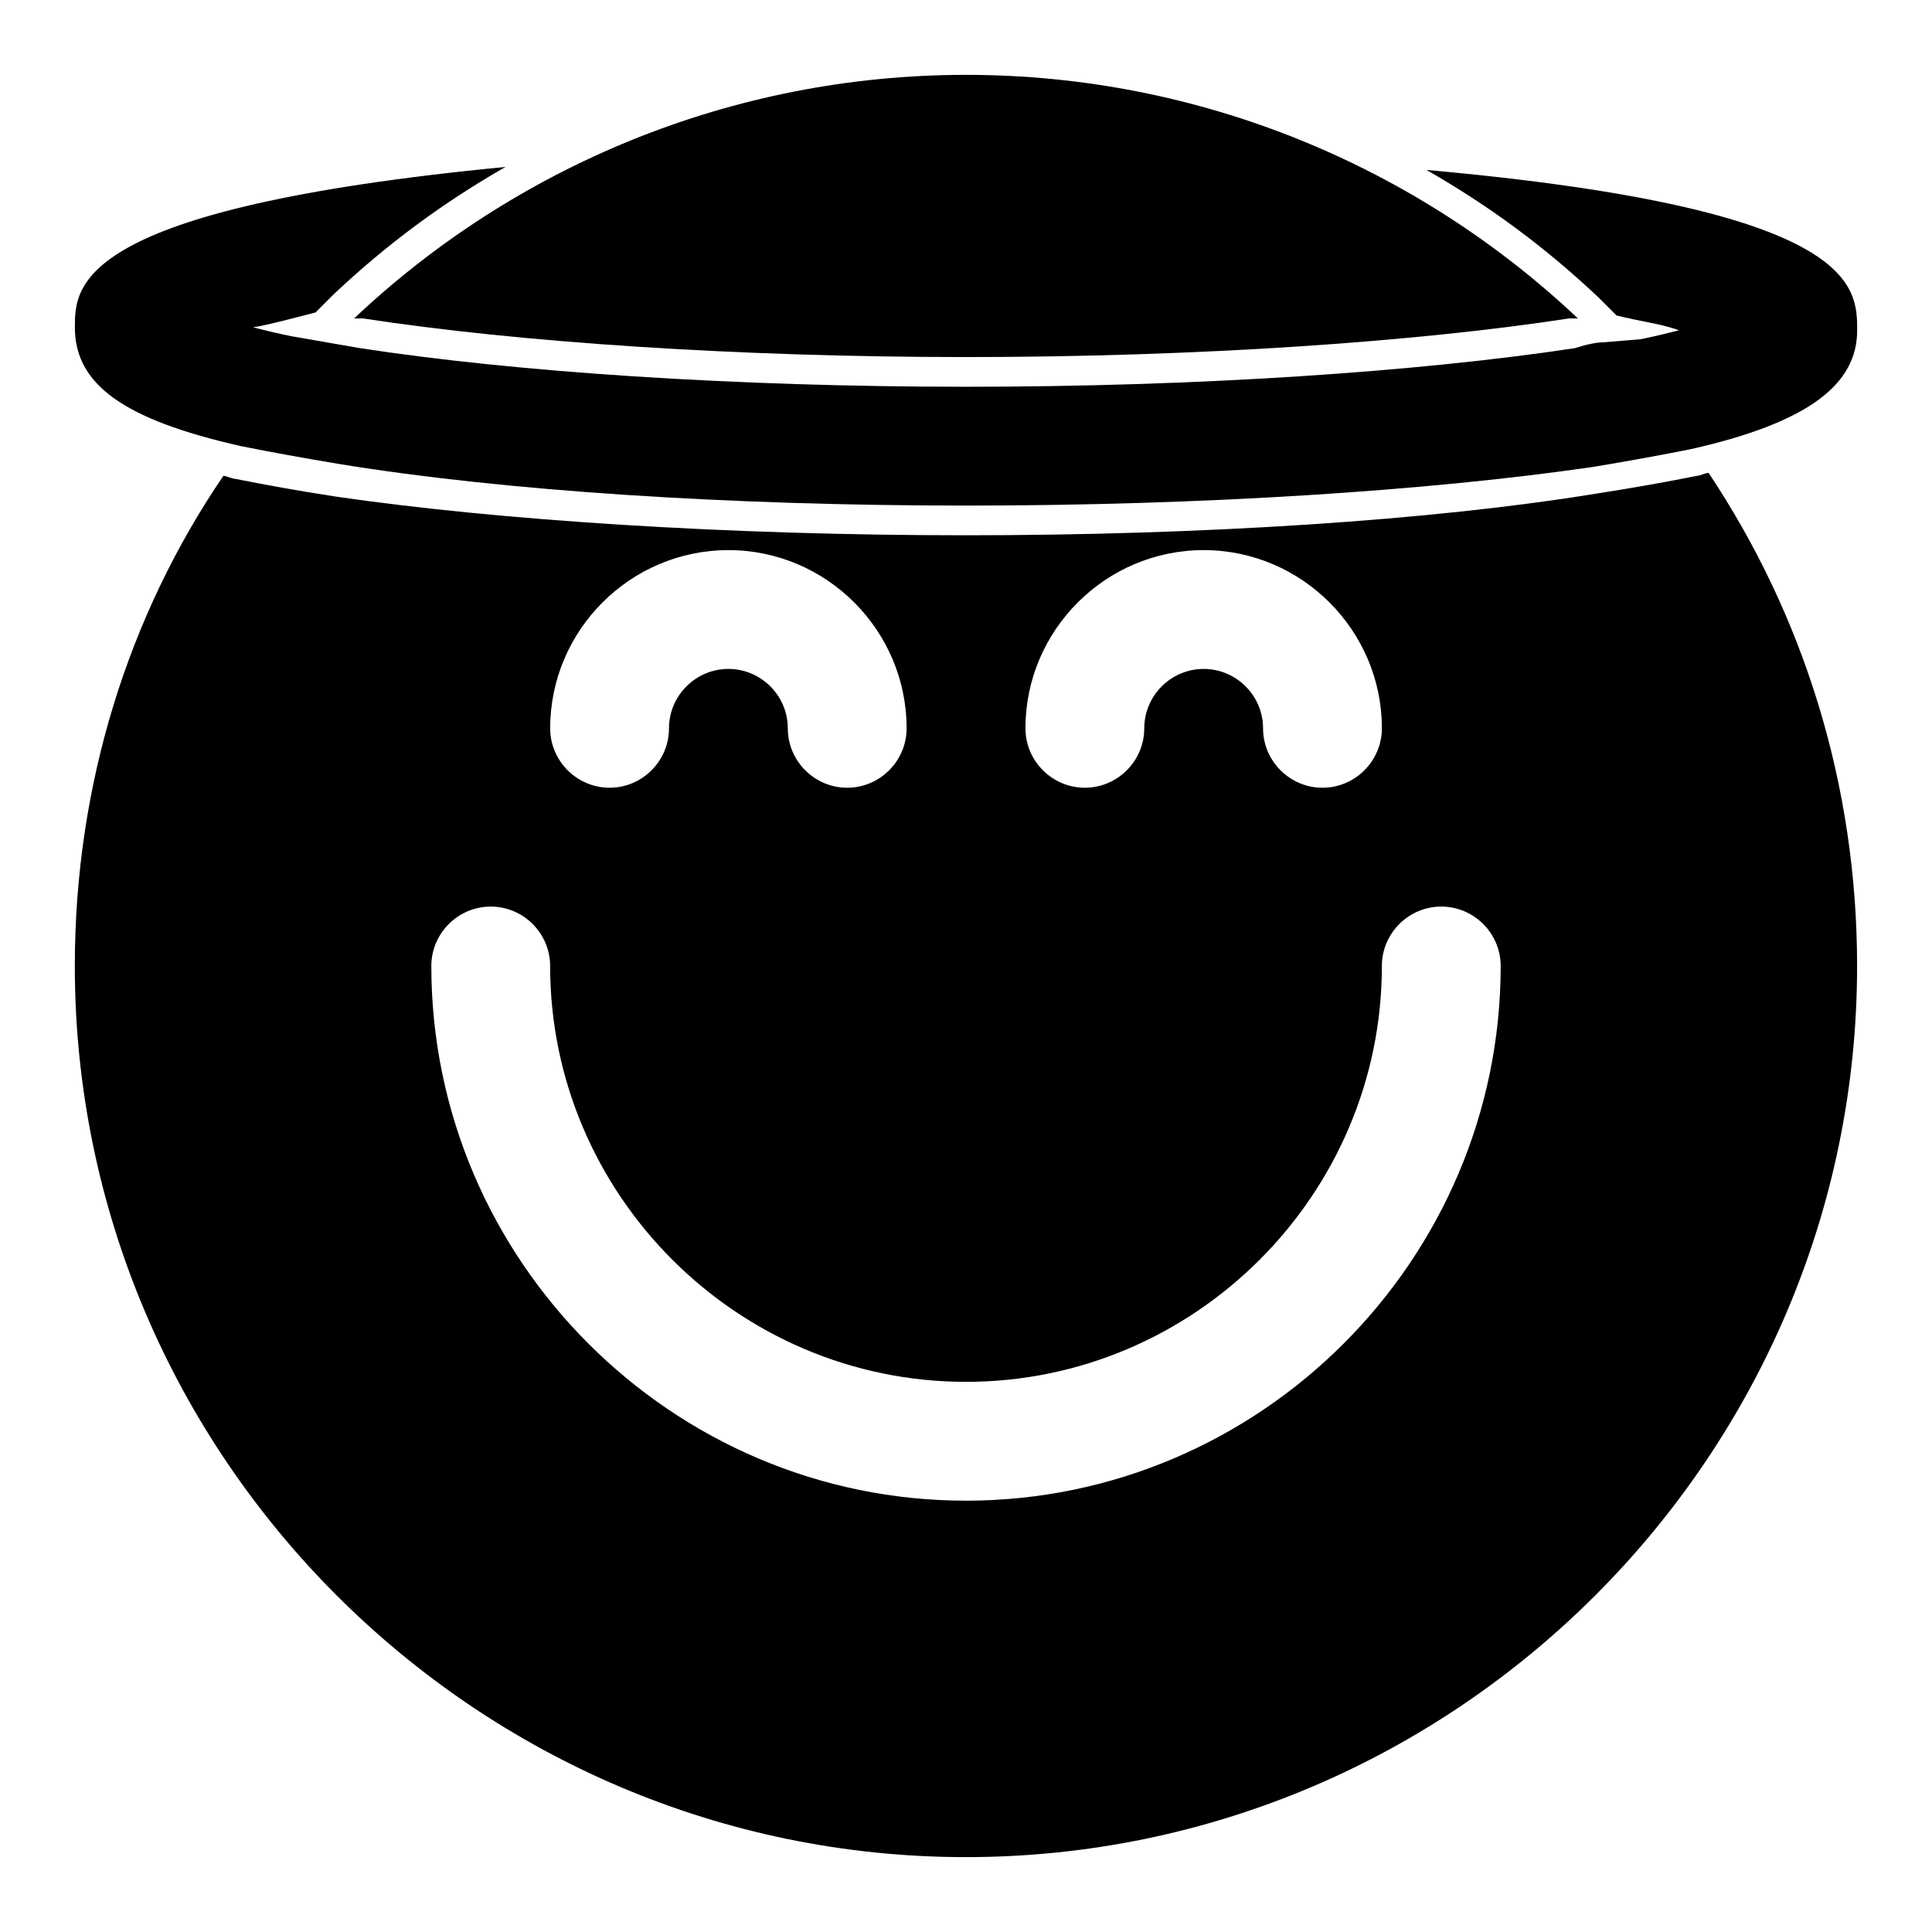 <?xml version="1.0" encoding="UTF-8"?>
<!-- Uploaded to: SVG Repo, www.svgrepo.com, Generator: SVG Repo Mixer Tools -->
<svg fill="#000000" width="800px" height="800px" version="1.1" viewBox="144 144 512 512" xmlns="http://www.w3.org/2000/svg">
 <g>
  <path d="m240.2 228.39c40.934 6.297 99.188 10.234 159.8 10.234 60.613 0 118.87-3.938 159.8-10.234h2.363c-42.508-40.145-99.973-64.551-162.16-64.551s-119.66 24.402-162.16 64.551z"/>
  <path d="m522.02 189.03c16.531 9.445 31.488 20.469 45.656 33.852l4.723 4.723c6.297 1.574 12.594 2.363 16.531 3.938-3.148 0.789-6.297 1.574-10.234 2.363l-9.445 0.785c-2.363 0-5.512 0.789-7.871 1.574-41.723 6.297-99.977 10.23-161.38 10.23-61.402 0-119.66-3.938-160.59-10.234l-18.105-3.148c-3.938-0.789-7.086-1.574-10.234-2.363 4.723-0.789 10.234-2.363 16.531-3.938l4.723-4.723c14.168-13.383 29.125-24.402 45.656-33.852-114.14 11.027-114.14 31.496-114.14 42.516 0 14.957 12.594 24.402 44.082 31.488 7.871 1.574 16.531 3.148 25.977 4.723 43.301 7.086 103.13 11.02 166.11 11.02s122.8-3.938 166.1-10.234c9.445-1.574 18.105-3.148 25.977-4.723 31.488-7.086 44.082-17.32 44.082-31.488 0-11.805 0-32.273-114.14-42.508z"/>
  <path d="m596.8 269.32c-0.789 0-2.363 0.789-3.148 0.789-7.871 1.574-16.531 3.148-26.766 4.723-43.297 7.082-103.91 11.02-166.89 11.02s-123.59-3.938-166.89-10.234c-10.234-1.574-18.895-3.148-26.766-4.723-0.789 0-2.363-0.789-3.148-0.789-25.191 37-39.363 81.871-39.363 129.89 0 129.89 106.27 236.16 236.16 236.16 129.89 0 236.16-106.27 236.16-236.16 0.004-48.02-14.168-92.891-39.355-130.68zm-133.82 20.465c25.977 0 47.23 21.254 47.23 47.23 0 8.66-7.086 15.742-15.742 15.742-8.66 0-15.742-7.086-15.742-15.742 0-8.66-7.086-15.742-15.742-15.742-8.66 0-15.742 7.086-15.742 15.742 0 8.66-7.086 15.742-15.742 15.742-8.66 0-15.742-7.086-15.742-15.742-0.012-25.977 21.242-47.23 47.223-47.23zm-125.95 0c25.977 0 47.23 21.254 47.23 47.23 0 8.66-7.086 15.742-15.742 15.742-8.66 0-15.742-7.086-15.742-15.742 0-8.66-7.086-15.742-15.742-15.742-8.66 0-15.742 7.086-15.742 15.742 0 8.66-7.086 15.742-15.742 15.742-8.66 0-15.742-7.086-15.742-15.742-0.012-25.977 21.242-47.23 47.223-47.23zm62.977 251.91c-77.934 0-141.7-63.762-141.7-141.7 0-8.66 7.086-15.742 15.742-15.742 8.66 0 15.742 7.086 15.742 15.742 0 60.613 49.594 110.21 110.21 110.21 60.613 0 110.21-49.594 110.21-110.21 0-8.66 7.086-15.742 15.742-15.742 8.66 0 15.742 7.086 15.742 15.742 0.008 77.93-63.758 141.7-141.69 141.7z"/>
 </g>
</svg>